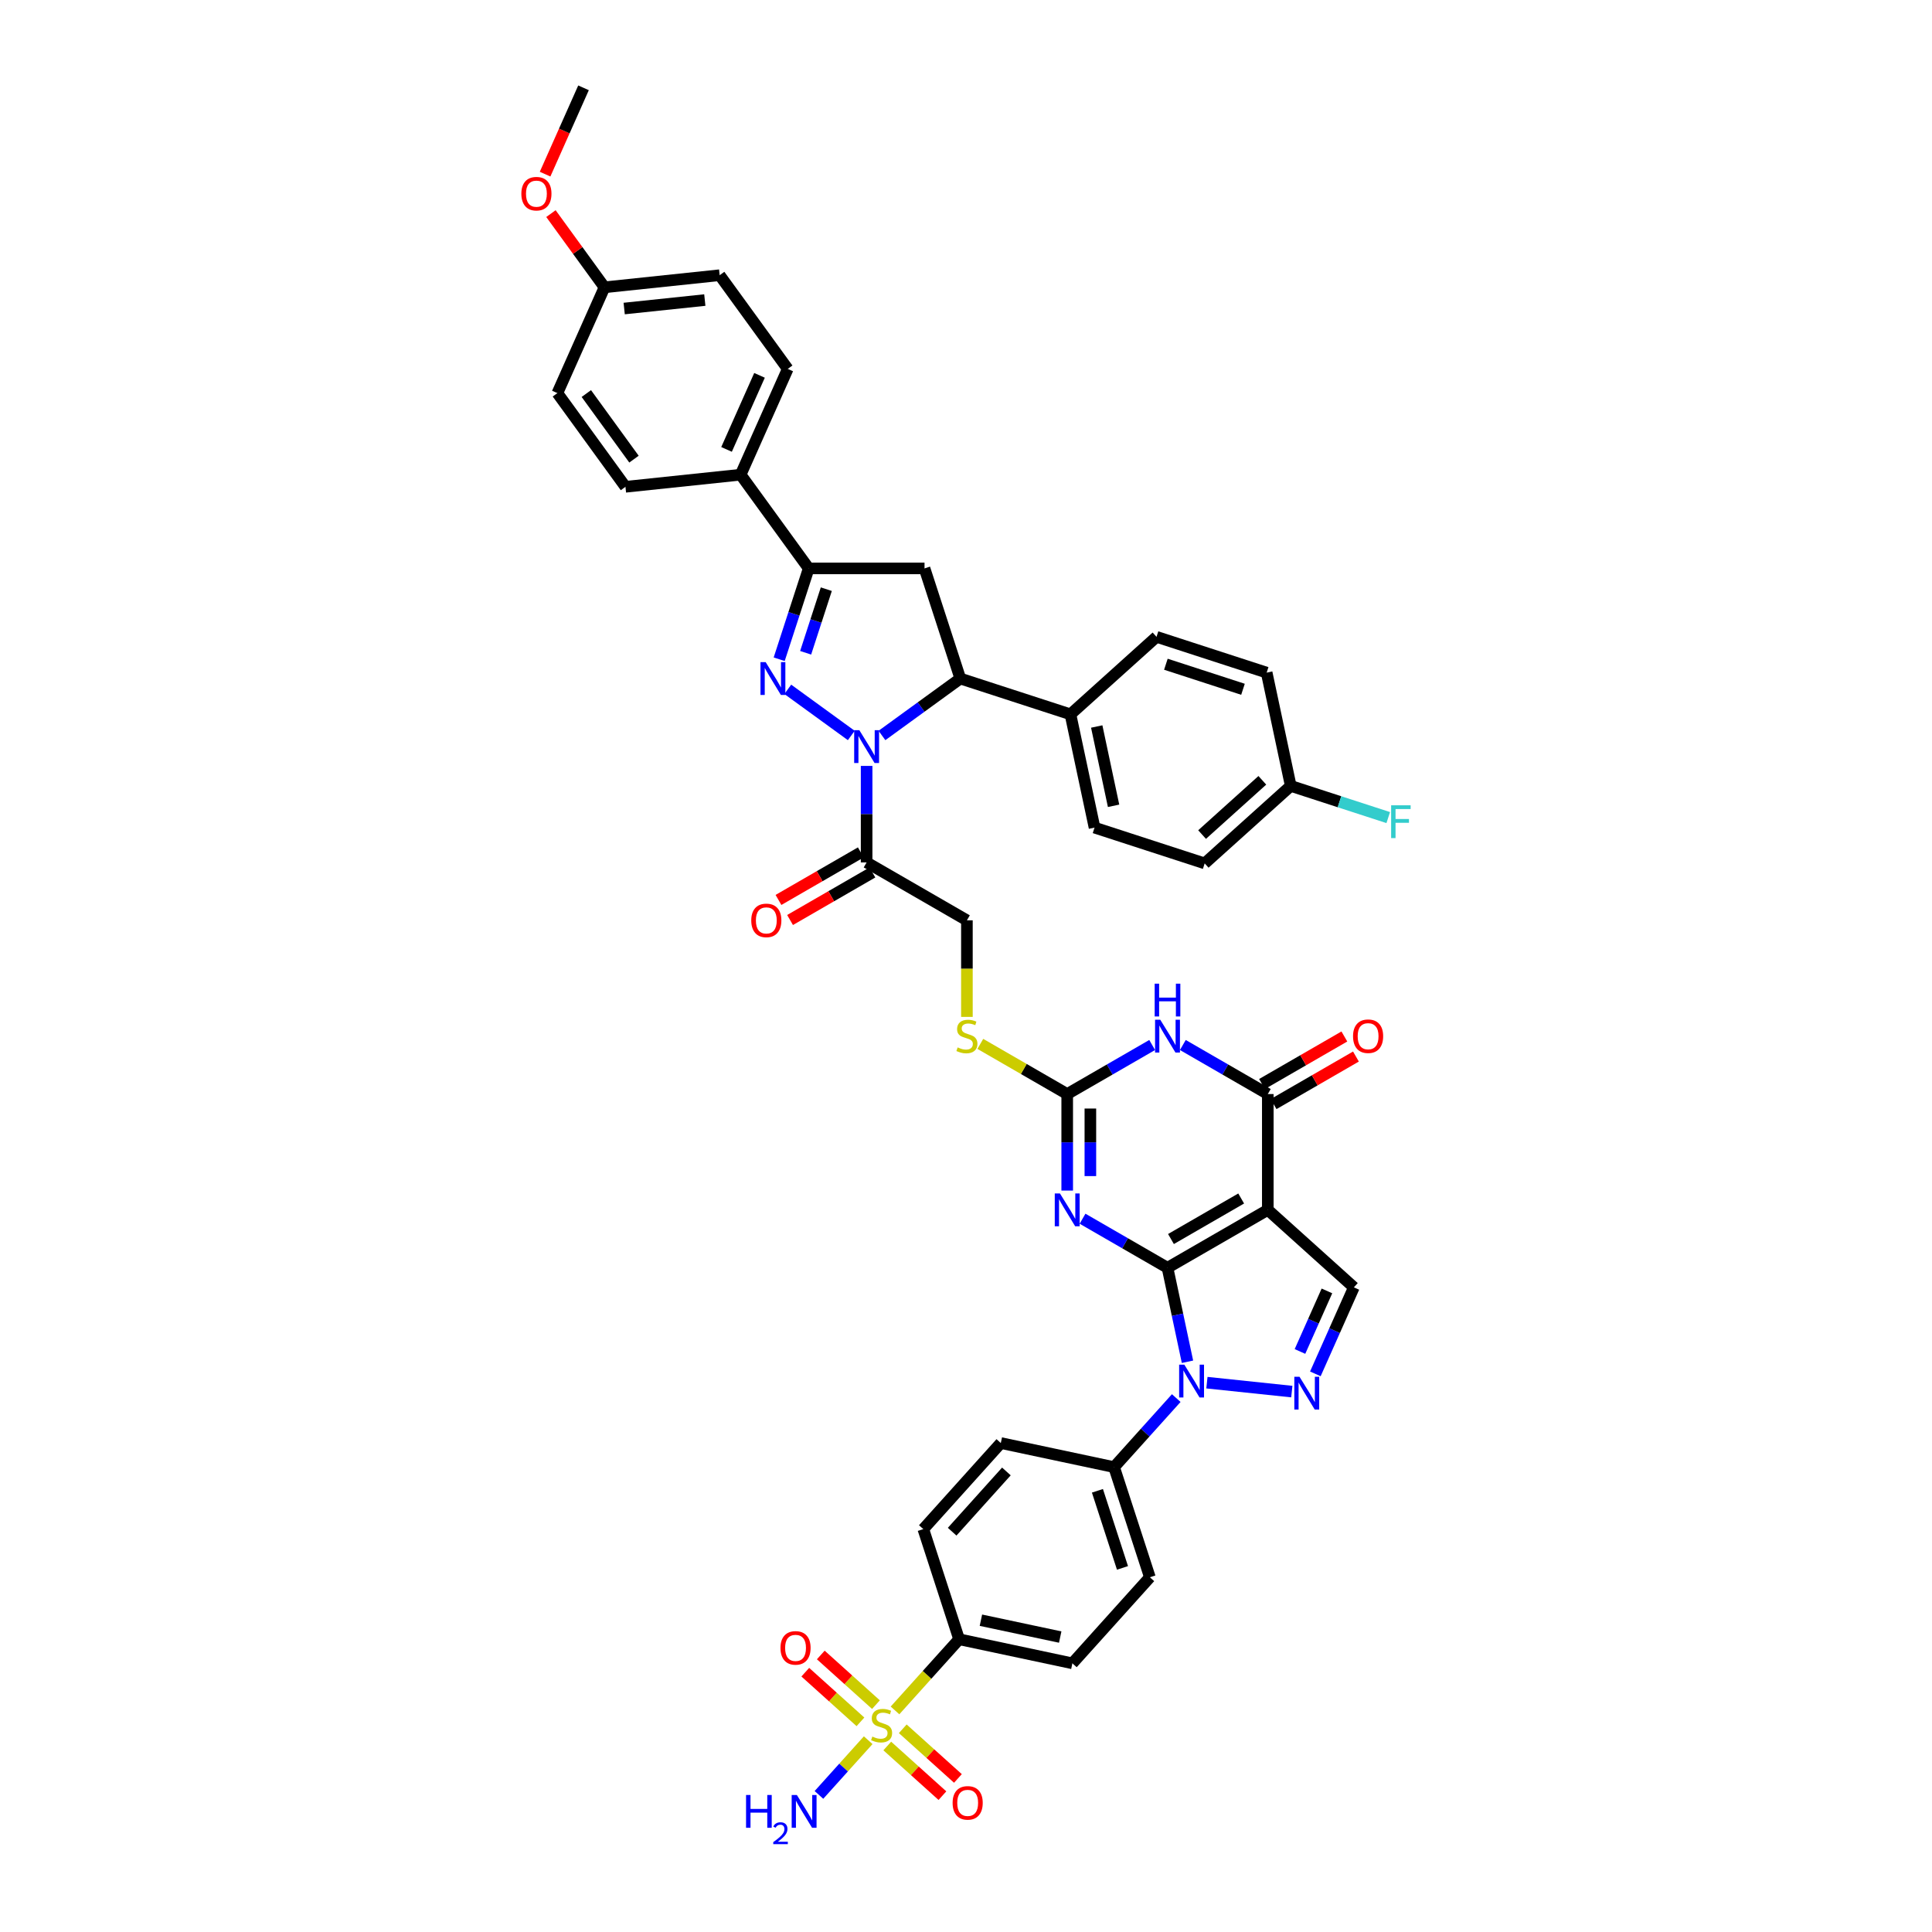 <?xml version='1.0' encoding='iso-8859-1'?>
<svg version='1.1' baseProfile='full'
              xmlns='http://www.w3.org/2000/svg'
                      xmlns:rdkit='http://www.rdkit.org/xml'
                      xmlns:xlink='http://www.w3.org/1999/xlink'
                  xml:space='preserve'
width='1000px' height='1000px' viewBox='0 0 1000 1000'>
<!-- END OF HEADER -->
<rect style='opacity:1.0;fill:#FFFFFF;stroke:none' width='1000' height='1000' x='0' y='0'> </rect>
<path class='bond-0' d='M 604.299,656.197 L 656.213,626.225' style='fill:none;fill-rule:evenodd;stroke:#000000;stroke-width:6px;stroke-linecap:butt;stroke-linejoin:miter;stroke-opacity:1' />
<path class='bond-0' d='M 606.092,641.319 L 642.431,620.338' style='fill:none;fill-rule:evenodd;stroke:#000000;stroke-width:6px;stroke-linecap:butt;stroke-linejoin:miter;stroke-opacity:1' />
<path class='bond-1' d='M 604.299,656.197 L 582.311,643.502' style='fill:none;fill-rule:evenodd;stroke:#000000;stroke-width:6px;stroke-linecap:butt;stroke-linejoin:miter;stroke-opacity:1' />
<path class='bond-1' d='M 582.311,643.502 L 560.322,630.807' style='fill:none;fill-rule:evenodd;stroke:#0000FF;stroke-width:6px;stroke-linecap:butt;stroke-linejoin:miter;stroke-opacity:1' />
<path class='bond-3' d='M 604.299,656.197 L 609.469,680.521' style='fill:none;fill-rule:evenodd;stroke:#000000;stroke-width:6px;stroke-linecap:butt;stroke-linejoin:miter;stroke-opacity:1' />
<path class='bond-3' d='M 609.469,680.521 L 614.639,704.845' style='fill:none;fill-rule:evenodd;stroke:#0000FF;stroke-width:6px;stroke-linecap:butt;stroke-linejoin:miter;stroke-opacity:1' />
<path class='bond-7' d='M 656.213,626.225 L 656.213,566.28' style='fill:none;fill-rule:evenodd;stroke:#000000;stroke-width:6px;stroke-linecap:butt;stroke-linejoin:miter;stroke-opacity:1' />
<path class='bond-12' d='M 656.213,626.225 L 700.76,666.336' style='fill:none;fill-rule:evenodd;stroke:#000000;stroke-width:6px;stroke-linecap:butt;stroke-linejoin:miter;stroke-opacity:1' />
<path class='bond-9' d='M 552.386,616.238 L 552.386,591.259' style='fill:none;fill-rule:evenodd;stroke:#0000FF;stroke-width:6px;stroke-linecap:butt;stroke-linejoin:miter;stroke-opacity:1' />
<path class='bond-9' d='M 552.386,591.259 L 552.386,566.28' style='fill:none;fill-rule:evenodd;stroke:#000000;stroke-width:6px;stroke-linecap:butt;stroke-linejoin:miter;stroke-opacity:1' />
<path class='bond-9' d='M 564.374,608.744 L 564.374,591.259' style='fill:none;fill-rule:evenodd;stroke:#0000FF;stroke-width:6px;stroke-linecap:butt;stroke-linejoin:miter;stroke-opacity:1' />
<path class='bond-9' d='M 564.374,591.259 L 564.374,573.774' style='fill:none;fill-rule:evenodd;stroke:#000000;stroke-width:6px;stroke-linecap:butt;stroke-linejoin:miter;stroke-opacity:1' />
<path class='bond-2' d='M 448.559,396.433 L 448.559,421.412' style='fill:none;fill-rule:evenodd;stroke:#0000FF;stroke-width:6px;stroke-linecap:butt;stroke-linejoin:miter;stroke-opacity:1' />
<path class='bond-2' d='M 448.559,421.412 L 448.559,446.391' style='fill:none;fill-rule:evenodd;stroke:#000000;stroke-width:6px;stroke-linecap:butt;stroke-linejoin:miter;stroke-opacity:1' />
<path class='bond-4' d='M 440.622,380.68 L 407.754,356.8' style='fill:none;fill-rule:evenodd;stroke:#0000FF;stroke-width:6px;stroke-linecap:butt;stroke-linejoin:miter;stroke-opacity:1' />
<path class='bond-11' d='M 456.495,380.68 L 476.775,365.946' style='fill:none;fill-rule:evenodd;stroke:#0000FF;stroke-width:6px;stroke-linecap:butt;stroke-linejoin:miter;stroke-opacity:1' />
<path class='bond-11' d='M 476.775,365.946 L 497.055,351.212' style='fill:none;fill-rule:evenodd;stroke:#000000;stroke-width:6px;stroke-linecap:butt;stroke-linejoin:miter;stroke-opacity:1' />
<path class='bond-8' d='M 624.699,715.666 L 668.641,720.284' style='fill:none;fill-rule:evenodd;stroke:#0000FF;stroke-width:6px;stroke-linecap:butt;stroke-linejoin:miter;stroke-opacity:1' />
<path class='bond-16' d='M 608.826,723.646 L 592.739,741.513' style='fill:none;fill-rule:evenodd;stroke:#0000FF;stroke-width:6px;stroke-linecap:butt;stroke-linejoin:miter;stroke-opacity:1' />
<path class='bond-16' d='M 592.739,741.513 L 576.651,759.379' style='fill:none;fill-rule:evenodd;stroke:#000000;stroke-width:6px;stroke-linecap:butt;stroke-linejoin:miter;stroke-opacity:1' />
<path class='bond-10' d='M 403.307,341.225 L 410.947,317.713' style='fill:none;fill-rule:evenodd;stroke:#0000FF;stroke-width:6px;stroke-linecap:butt;stroke-linejoin:miter;stroke-opacity:1' />
<path class='bond-10' d='M 410.947,317.713 L 418.586,294.201' style='fill:none;fill-rule:evenodd;stroke:#000000;stroke-width:6px;stroke-linecap:butt;stroke-linejoin:miter;stroke-opacity:1' />
<path class='bond-10' d='M 417.001,337.876 L 422.349,321.418' style='fill:none;fill-rule:evenodd;stroke:#0000FF;stroke-width:6px;stroke-linecap:butt;stroke-linejoin:miter;stroke-opacity:1' />
<path class='bond-10' d='M 422.349,321.418 L 427.697,304.96' style='fill:none;fill-rule:evenodd;stroke:#000000;stroke-width:6px;stroke-linecap:butt;stroke-linejoin:miter;stroke-opacity:1' />
<path class='bond-5' d='M 596.362,540.89 L 574.374,553.585' style='fill:none;fill-rule:evenodd;stroke:#0000FF;stroke-width:6px;stroke-linecap:butt;stroke-linejoin:miter;stroke-opacity:1' />
<path class='bond-5' d='M 574.374,553.585 L 552.386,566.28' style='fill:none;fill-rule:evenodd;stroke:#000000;stroke-width:6px;stroke-linecap:butt;stroke-linejoin:miter;stroke-opacity:1' />
<path class='bond-44' d='M 612.236,540.89 L 634.224,553.585' style='fill:none;fill-rule:evenodd;stroke:#0000FF;stroke-width:6px;stroke-linecap:butt;stroke-linejoin:miter;stroke-opacity:1' />
<path class='bond-44' d='M 634.224,553.585 L 656.213,566.28' style='fill:none;fill-rule:evenodd;stroke:#000000;stroke-width:6px;stroke-linecap:butt;stroke-linejoin:miter;stroke-opacity:1' />
<path class='bond-6' d='M 463.261,885.312 L 479.845,866.893' style='fill:none;fill-rule:evenodd;stroke:#CCCC00;stroke-width:6px;stroke-linecap:butt;stroke-linejoin:miter;stroke-opacity:1' />
<path class='bond-6' d='M 479.845,866.893 L 496.43,848.474' style='fill:none;fill-rule:evenodd;stroke:#000000;stroke-width:6px;stroke-linecap:butt;stroke-linejoin:miter;stroke-opacity:1' />
<path class='bond-18' d='M 459.25,903.727 L 473.524,916.579' style='fill:none;fill-rule:evenodd;stroke:#CCCC00;stroke-width:6px;stroke-linecap:butt;stroke-linejoin:miter;stroke-opacity:1' />
<path class='bond-18' d='M 473.524,916.579 L 487.798,929.431' style='fill:none;fill-rule:evenodd;stroke:#FF0000;stroke-width:6px;stroke-linecap:butt;stroke-linejoin:miter;stroke-opacity:1' />
<path class='bond-18' d='M 467.272,894.817 L 481.546,907.67' style='fill:none;fill-rule:evenodd;stroke:#CCCC00;stroke-width:6px;stroke-linecap:butt;stroke-linejoin:miter;stroke-opacity:1' />
<path class='bond-18' d='M 481.546,907.67 L 495.82,920.522' style='fill:none;fill-rule:evenodd;stroke:#FF0000;stroke-width:6px;stroke-linecap:butt;stroke-linejoin:miter;stroke-opacity:1' />
<path class='bond-19' d='M 453.389,882.317 L 439.115,869.464' style='fill:none;fill-rule:evenodd;stroke:#CCCC00;stroke-width:6px;stroke-linecap:butt;stroke-linejoin:miter;stroke-opacity:1' />
<path class='bond-19' d='M 439.115,869.464 L 424.841,856.612' style='fill:none;fill-rule:evenodd;stroke:#FF0000;stroke-width:6px;stroke-linecap:butt;stroke-linejoin:miter;stroke-opacity:1' />
<path class='bond-19' d='M 445.367,891.226 L 431.093,878.374' style='fill:none;fill-rule:evenodd;stroke:#CCCC00;stroke-width:6px;stroke-linecap:butt;stroke-linejoin:miter;stroke-opacity:1' />
<path class='bond-19' d='M 431.093,878.374 L 416.819,865.521' style='fill:none;fill-rule:evenodd;stroke:#FF0000;stroke-width:6px;stroke-linecap:butt;stroke-linejoin:miter;stroke-opacity:1' />
<path class='bond-24' d='M 449.378,900.731 L 436.632,914.887' style='fill:none;fill-rule:evenodd;stroke:#CCCC00;stroke-width:6px;stroke-linecap:butt;stroke-linejoin:miter;stroke-opacity:1' />
<path class='bond-24' d='M 436.632,914.887 L 423.886,929.043' style='fill:none;fill-rule:evenodd;stroke:#0000FF;stroke-width:6px;stroke-linecap:butt;stroke-linejoin:miter;stroke-opacity:1' />
<path class='bond-22' d='M 659.21,571.472 L 680.521,559.168' style='fill:none;fill-rule:evenodd;stroke:#000000;stroke-width:6px;stroke-linecap:butt;stroke-linejoin:miter;stroke-opacity:1' />
<path class='bond-22' d='M 680.521,559.168 L 701.832,546.864' style='fill:none;fill-rule:evenodd;stroke:#FF0000;stroke-width:6px;stroke-linecap:butt;stroke-linejoin:miter;stroke-opacity:1' />
<path class='bond-22' d='M 653.215,561.089 L 674.526,548.785' style='fill:none;fill-rule:evenodd;stroke:#000000;stroke-width:6px;stroke-linecap:butt;stroke-linejoin:miter;stroke-opacity:1' />
<path class='bond-22' d='M 674.526,548.785 L 695.837,536.481' style='fill:none;fill-rule:evenodd;stroke:#FF0000;stroke-width:6px;stroke-linecap:butt;stroke-linejoin:miter;stroke-opacity:1' />
<path class='bond-43' d='M 680.825,711.111 L 690.792,688.723' style='fill:none;fill-rule:evenodd;stroke:#0000FF;stroke-width:6px;stroke-linecap:butt;stroke-linejoin:miter;stroke-opacity:1' />
<path class='bond-43' d='M 690.792,688.723 L 700.76,666.336' style='fill:none;fill-rule:evenodd;stroke:#000000;stroke-width:6px;stroke-linecap:butt;stroke-linejoin:miter;stroke-opacity:1' />
<path class='bond-43' d='M 672.863,699.518 L 679.84,683.847' style='fill:none;fill-rule:evenodd;stroke:#0000FF;stroke-width:6px;stroke-linecap:butt;stroke-linejoin:miter;stroke-opacity:1' />
<path class='bond-43' d='M 679.84,683.847 L 686.817,668.175' style='fill:none;fill-rule:evenodd;stroke:#000000;stroke-width:6px;stroke-linecap:butt;stroke-linejoin:miter;stroke-opacity:1' />
<path class='bond-17' d='M 552.386,566.28 L 529.9,553.298' style='fill:none;fill-rule:evenodd;stroke:#000000;stroke-width:6px;stroke-linecap:butt;stroke-linejoin:miter;stroke-opacity:1' />
<path class='bond-17' d='M 529.9,553.298 L 507.414,540.316' style='fill:none;fill-rule:evenodd;stroke:#CCCC00;stroke-width:6px;stroke-linecap:butt;stroke-linejoin:miter;stroke-opacity:1' />
<path class='bond-20' d='M 418.586,294.201 L 383.352,245.705' style='fill:none;fill-rule:evenodd;stroke:#000000;stroke-width:6px;stroke-linecap:butt;stroke-linejoin:miter;stroke-opacity:1' />
<path class='bond-46' d='M 418.586,294.201 L 478.531,294.201' style='fill:none;fill-rule:evenodd;stroke:#000000;stroke-width:6px;stroke-linecap:butt;stroke-linejoin:miter;stroke-opacity:1' />
<path class='bond-14' d='M 497.055,351.212 L 478.531,294.201' style='fill:none;fill-rule:evenodd;stroke:#000000;stroke-width:6px;stroke-linecap:butt;stroke-linejoin:miter;stroke-opacity:1' />
<path class='bond-21' d='M 497.055,351.212 L 554.065,369.736' style='fill:none;fill-rule:evenodd;stroke:#000000;stroke-width:6px;stroke-linecap:butt;stroke-linejoin:miter;stroke-opacity:1' />
<path class='bond-13' d='M 448.559,446.391 L 500.472,476.363' style='fill:none;fill-rule:evenodd;stroke:#000000;stroke-width:6px;stroke-linecap:butt;stroke-linejoin:miter;stroke-opacity:1' />
<path class='bond-25' d='M 445.561,441.2 L 424.25,453.504' style='fill:none;fill-rule:evenodd;stroke:#000000;stroke-width:6px;stroke-linecap:butt;stroke-linejoin:miter;stroke-opacity:1' />
<path class='bond-25' d='M 424.25,453.504 L 402.939,465.808' style='fill:none;fill-rule:evenodd;stroke:#FF0000;stroke-width:6px;stroke-linecap:butt;stroke-linejoin:miter;stroke-opacity:1' />
<path class='bond-25' d='M 451.556,451.582 L 430.245,463.886' style='fill:none;fill-rule:evenodd;stroke:#000000;stroke-width:6px;stroke-linecap:butt;stroke-linejoin:miter;stroke-opacity:1' />
<path class='bond-25' d='M 430.245,463.886 L 408.934,476.19' style='fill:none;fill-rule:evenodd;stroke:#FF0000;stroke-width:6px;stroke-linecap:butt;stroke-linejoin:miter;stroke-opacity:1' />
<path class='bond-15' d='M 496.43,848.474 L 555.065,860.937' style='fill:none;fill-rule:evenodd;stroke:#000000;stroke-width:6px;stroke-linecap:butt;stroke-linejoin:miter;stroke-opacity:1' />
<path class='bond-15' d='M 507.718,838.617 L 548.762,847.341' style='fill:none;fill-rule:evenodd;stroke:#000000;stroke-width:6px;stroke-linecap:butt;stroke-linejoin:miter;stroke-opacity:1' />
<path class='bond-45' d='M 496.43,848.474 L 477.906,791.463' style='fill:none;fill-rule:evenodd;stroke:#000000;stroke-width:6px;stroke-linecap:butt;stroke-linejoin:miter;stroke-opacity:1' />
<path class='bond-28' d='M 576.651,759.379 L 518.017,746.916' style='fill:none;fill-rule:evenodd;stroke:#000000;stroke-width:6px;stroke-linecap:butt;stroke-linejoin:miter;stroke-opacity:1' />
<path class='bond-29' d='M 576.651,759.379 L 595.175,816.39' style='fill:none;fill-rule:evenodd;stroke:#000000;stroke-width:6px;stroke-linecap:butt;stroke-linejoin:miter;stroke-opacity:1' />
<path class='bond-29' d='M 568.028,771.636 L 580.995,811.543' style='fill:none;fill-rule:evenodd;stroke:#000000;stroke-width:6px;stroke-linecap:butt;stroke-linejoin:miter;stroke-opacity:1' />
<path class='bond-23' d='M 500.472,526.345 L 500.472,501.354' style='fill:none;fill-rule:evenodd;stroke:#CCCC00;stroke-width:6px;stroke-linecap:butt;stroke-linejoin:miter;stroke-opacity:1' />
<path class='bond-23' d='M 500.472,501.354 L 500.472,476.363' style='fill:none;fill-rule:evenodd;stroke:#000000;stroke-width:6px;stroke-linecap:butt;stroke-linejoin:miter;stroke-opacity:1' />
<path class='bond-30' d='M 383.352,245.705 L 407.733,190.943' style='fill:none;fill-rule:evenodd;stroke:#000000;stroke-width:6px;stroke-linecap:butt;stroke-linejoin:miter;stroke-opacity:1' />
<path class='bond-30' d='M 376.057,232.615 L 393.124,194.281' style='fill:none;fill-rule:evenodd;stroke:#000000;stroke-width:6px;stroke-linecap:butt;stroke-linejoin:miter;stroke-opacity:1' />
<path class='bond-31' d='M 383.352,245.705 L 323.736,251.971' style='fill:none;fill-rule:evenodd;stroke:#000000;stroke-width:6px;stroke-linecap:butt;stroke-linejoin:miter;stroke-opacity:1' />
<path class='bond-32' d='M 554.065,369.736 L 566.529,428.371' style='fill:none;fill-rule:evenodd;stroke:#000000;stroke-width:6px;stroke-linecap:butt;stroke-linejoin:miter;stroke-opacity:1' />
<path class='bond-32' d='M 567.662,376.038 L 576.386,417.083' style='fill:none;fill-rule:evenodd;stroke:#000000;stroke-width:6px;stroke-linecap:butt;stroke-linejoin:miter;stroke-opacity:1' />
<path class='bond-33' d='M 554.065,369.736 L 598.613,329.625' style='fill:none;fill-rule:evenodd;stroke:#000000;stroke-width:6px;stroke-linecap:butt;stroke-linejoin:miter;stroke-opacity:1' />
<path class='bond-26' d='M 477.906,791.463 L 518.017,746.916' style='fill:none;fill-rule:evenodd;stroke:#000000;stroke-width:6px;stroke-linecap:butt;stroke-linejoin:miter;stroke-opacity:1' />
<path class='bond-26' d='M 492.832,792.804 L 520.91,761.62' style='fill:none;fill-rule:evenodd;stroke:#000000;stroke-width:6px;stroke-linecap:butt;stroke-linejoin:miter;stroke-opacity:1' />
<path class='bond-27' d='M 555.065,860.937 L 595.175,816.39' style='fill:none;fill-rule:evenodd;stroke:#000000;stroke-width:6px;stroke-linecap:butt;stroke-linejoin:miter;stroke-opacity:1' />
<path class='bond-39' d='M 407.733,190.943 L 372.499,142.447' style='fill:none;fill-rule:evenodd;stroke:#000000;stroke-width:6px;stroke-linecap:butt;stroke-linejoin:miter;stroke-opacity:1' />
<path class='bond-38' d='M 323.736,251.971 L 288.501,203.475' style='fill:none;fill-rule:evenodd;stroke:#000000;stroke-width:6px;stroke-linecap:butt;stroke-linejoin:miter;stroke-opacity:1' />
<path class='bond-38' d='M 328.15,237.65 L 303.485,203.702' style='fill:none;fill-rule:evenodd;stroke:#000000;stroke-width:6px;stroke-linecap:butt;stroke-linejoin:miter;stroke-opacity:1' />
<path class='bond-37' d='M 566.529,428.371 L 623.539,446.894' style='fill:none;fill-rule:evenodd;stroke:#000000;stroke-width:6px;stroke-linecap:butt;stroke-linejoin:miter;stroke-opacity:1' />
<path class='bond-36' d='M 598.613,329.625 L 655.624,348.149' style='fill:none;fill-rule:evenodd;stroke:#000000;stroke-width:6px;stroke-linecap:butt;stroke-linejoin:miter;stroke-opacity:1' />
<path class='bond-36' d='M 603.46,343.806 L 643.367,356.773' style='fill:none;fill-rule:evenodd;stroke:#000000;stroke-width:6px;stroke-linecap:butt;stroke-linejoin:miter;stroke-opacity:1' />
<path class='bond-34' d='M 668.087,406.784 L 655.624,348.149' style='fill:none;fill-rule:evenodd;stroke:#000000;stroke-width:6px;stroke-linecap:butt;stroke-linejoin:miter;stroke-opacity:1' />
<path class='bond-40' d='M 668.087,406.784 L 693.319,414.982' style='fill:none;fill-rule:evenodd;stroke:#000000;stroke-width:6px;stroke-linecap:butt;stroke-linejoin:miter;stroke-opacity:1' />
<path class='bond-40' d='M 693.319,414.982 L 718.551,423.181' style='fill:none;fill-rule:evenodd;stroke:#33CCCC;stroke-width:6px;stroke-linecap:butt;stroke-linejoin:miter;stroke-opacity:1' />
<path class='bond-47' d='M 668.087,406.784 L 623.539,446.894' style='fill:none;fill-rule:evenodd;stroke:#000000;stroke-width:6px;stroke-linecap:butt;stroke-linejoin:miter;stroke-opacity:1' />
<path class='bond-47' d='M 653.382,403.891 L 622.199,431.968' style='fill:none;fill-rule:evenodd;stroke:#000000;stroke-width:6px;stroke-linecap:butt;stroke-linejoin:miter;stroke-opacity:1' />
<path class='bond-35' d='M 312.883,148.713 L 288.501,203.475' style='fill:none;fill-rule:evenodd;stroke:#000000;stroke-width:6px;stroke-linecap:butt;stroke-linejoin:miter;stroke-opacity:1' />
<path class='bond-41' d='M 312.883,148.713 L 299.024,129.638' style='fill:none;fill-rule:evenodd;stroke:#000000;stroke-width:6px;stroke-linecap:butt;stroke-linejoin:miter;stroke-opacity:1' />
<path class='bond-41' d='M 299.024,129.638 L 285.165,110.563' style='fill:none;fill-rule:evenodd;stroke:#FF0000;stroke-width:6px;stroke-linecap:butt;stroke-linejoin:miter;stroke-opacity:1' />
<path class='bond-48' d='M 312.883,148.713 L 372.499,142.447' style='fill:none;fill-rule:evenodd;stroke:#000000;stroke-width:6px;stroke-linecap:butt;stroke-linejoin:miter;stroke-opacity:1' />
<path class='bond-48' d='M 323.078,159.696 L 364.81,155.31' style='fill:none;fill-rule:evenodd;stroke:#000000;stroke-width:6px;stroke-linecap:butt;stroke-linejoin:miter;stroke-opacity:1' />
<path class='bond-42' d='M 282.137,90.134 L 292.083,67.794' style='fill:none;fill-rule:evenodd;stroke:#FF0000;stroke-width:6px;stroke-linecap:butt;stroke-linejoin:miter;stroke-opacity:1' />
<path class='bond-42' d='M 292.083,67.794 L 302.03,45.455' style='fill:none;fill-rule:evenodd;stroke:#000000;stroke-width:6px;stroke-linecap:butt;stroke-linejoin:miter;stroke-opacity:1' />
<path  class='atom-2' d='M 548.633 617.737
L 554.196 626.728
Q 554.747 627.615, 555.635 629.222
Q 556.522 630.829, 556.57 630.924
L 556.57 617.737
L 558.824 617.737
L 558.824 634.713
L 556.498 634.713
L 550.527 624.882
Q 549.832 623.731, 549.089 622.412
Q 548.369 621.094, 548.153 620.686
L 548.153 634.713
L 545.947 634.713
L 545.947 617.737
L 548.633 617.737
' fill='#0000FF'/>
<path  class='atom-3' d='M 444.806 377.958
L 450.369 386.95
Q 450.92 387.837, 451.808 389.444
Q 452.695 391.05, 452.743 391.146
L 452.743 377.958
L 454.997 377.958
L 454.997 394.935
L 452.671 394.935
L 446.7 385.104
Q 446.005 383.953, 445.262 382.634
Q 444.542 381.315, 444.326 380.908
L 444.326 394.935
L 442.12 394.935
L 442.12 377.958
L 444.806 377.958
' fill='#0000FF'/>
<path  class='atom-4' d='M 613.01 706.344
L 618.573 715.335
Q 619.124 716.222, 620.011 717.829
Q 620.898 719.435, 620.946 719.531
L 620.946 706.344
L 623.2 706.344
L 623.2 723.32
L 620.874 723.32
L 614.904 713.489
Q 614.209 712.338, 613.465 711.019
Q 612.746 709.7, 612.53 709.293
L 612.53 723.32
L 610.324 723.32
L 610.324 706.344
L 613.01 706.344
' fill='#0000FF'/>
<path  class='atom-5' d='M 396.31 342.724
L 401.873 351.716
Q 402.424 352.603, 403.311 354.209
Q 404.199 355.816, 404.246 355.912
L 404.246 342.724
L 406.5 342.724
L 406.5 359.7
L 404.175 359.7
L 398.204 349.869
Q 397.509 348.718, 396.765 347.4
Q 396.046 346.081, 395.83 345.673
L 395.83 359.7
L 393.624 359.7
L 393.624 342.724
L 396.31 342.724
' fill='#0000FF'/>
<path  class='atom-6' d='M 600.547 527.82
L 606.109 536.811
Q 606.661 537.699, 607.548 539.305
Q 608.435 540.912, 608.483 541.008
L 608.483 527.82
L 610.737 527.82
L 610.737 544.796
L 608.411 544.796
L 602.441 534.965
Q 601.745 533.814, 601.002 532.495
Q 600.283 531.177, 600.067 530.769
L 600.067 544.796
L 597.861 544.796
L 597.861 527.82
L 600.547 527.82
' fill='#0000FF'/>
<path  class='atom-6' d='M 597.657 509.146
L 599.959 509.146
L 599.959 516.363
L 608.639 516.363
L 608.639 509.146
L 610.941 509.146
L 610.941 526.122
L 608.639 526.122
L 608.639 518.281
L 599.959 518.281
L 599.959 526.122
L 597.657 526.122
L 597.657 509.146
' fill='#0000FF'/>
<path  class='atom-7' d='M 451.524 898.848
Q 451.716 898.92, 452.507 899.256
Q 453.298 899.592, 454.161 899.807
Q 455.048 899.999, 455.912 899.999
Q 457.518 899.999, 458.453 899.232
Q 459.388 898.441, 459.388 897.074
Q 459.388 896.139, 458.909 895.563
Q 458.453 894.988, 457.734 894.676
Q 457.015 894.364, 455.816 894.005
Q 454.305 893.549, 453.394 893.118
Q 452.507 892.686, 451.859 891.775
Q 451.236 890.864, 451.236 889.329
Q 451.236 887.195, 452.675 885.876
Q 454.137 884.557, 457.015 884.557
Q 458.981 884.557, 461.211 885.493
L 460.659 887.339
Q 458.621 886.5, 457.087 886.5
Q 455.432 886.5, 454.521 887.195
Q 453.61 887.866, 453.634 889.041
Q 453.634 889.952, 454.089 890.504
Q 454.569 891.055, 455.24 891.367
Q 455.936 891.679, 457.087 892.039
Q 458.621 892.518, 459.532 892.998
Q 460.443 893.477, 461.091 894.46
Q 461.762 895.419, 461.762 897.074
Q 461.762 899.424, 460.18 900.695
Q 458.621 901.941, 456.008 901.941
Q 454.497 901.941, 453.346 901.606
Q 452.219 901.294, 450.876 900.743
L 451.524 898.848
' fill='#CCCC00'/>
<path  class='atom-9' d='M 672.626 712.609
L 678.189 721.601
Q 678.74 722.488, 679.627 724.095
Q 680.515 725.701, 680.563 725.797
L 680.563 712.609
L 682.816 712.609
L 682.816 729.586
L 680.491 729.586
L 674.52 719.755
Q 673.825 718.604, 673.081 717.285
Q 672.362 715.966, 672.146 715.559
L 672.146 729.586
L 669.94 729.586
L 669.94 712.609
L 672.626 712.609
' fill='#0000FF'/>
<path  class='atom-18' d='M 495.676 542.135
Q 495.868 542.206, 496.66 542.542
Q 497.451 542.878, 498.314 543.094
Q 499.201 543.285, 500.064 543.285
Q 501.671 543.285, 502.606 542.518
Q 503.541 541.727, 503.541 540.36
Q 503.541 539.425, 503.062 538.85
Q 502.606 538.274, 501.887 537.962
Q 501.167 537.651, 499.968 537.291
Q 498.458 536.835, 497.547 536.404
Q 496.66 535.972, 496.012 535.061
Q 495.389 534.15, 495.389 532.615
Q 495.389 530.481, 496.827 529.163
Q 498.29 527.844, 501.167 527.844
Q 503.134 527.844, 505.364 528.779
L 504.812 530.625
Q 502.774 529.786, 501.239 529.786
Q 499.585 529.786, 498.674 530.481
Q 497.763 531.153, 497.787 532.328
Q 497.787 533.239, 498.242 533.79
Q 498.722 534.342, 499.393 534.653
Q 500.088 534.965, 501.239 535.325
Q 502.774 535.804, 503.685 536.284
Q 504.596 536.764, 505.244 537.747
Q 505.915 538.706, 505.915 540.36
Q 505.915 542.71, 504.332 543.981
Q 502.774 545.228, 500.16 545.228
Q 498.65 545.228, 497.499 544.892
Q 496.372 544.58, 495.029 544.029
L 495.676 542.135
' fill='#CCCC00'/>
<path  class='atom-19' d='M 493.074 933.18
Q 493.074 929.104, 495.088 926.826
Q 497.102 924.548, 500.867 924.548
Q 504.631 924.548, 506.645 926.826
Q 508.66 929.104, 508.66 933.18
Q 508.66 937.305, 506.621 939.654
Q 504.583 941.98, 500.867 941.98
Q 497.126 941.98, 495.088 939.654
Q 493.074 937.329, 493.074 933.18
M 500.867 940.062
Q 503.456 940.062, 504.847 938.336
Q 506.262 936.585, 506.262 933.18
Q 506.262 929.847, 504.847 928.169
Q 503.456 926.467, 500.867 926.467
Q 498.277 926.467, 496.862 928.145
Q 495.472 929.823, 495.472 933.18
Q 495.472 936.609, 496.862 938.336
Q 498.277 940.062, 500.867 940.062
' fill='#FF0000'/>
<path  class='atom-20' d='M 403.979 852.959
Q 403.979 848.883, 405.993 846.605
Q 408.007 844.327, 411.772 844.327
Q 415.536 844.327, 417.55 846.605
Q 419.565 848.883, 419.565 852.959
Q 419.565 857.083, 417.526 859.433
Q 415.488 861.759, 411.772 861.759
Q 408.031 861.759, 405.993 859.433
Q 403.979 857.107, 403.979 852.959
M 411.772 859.841
Q 414.361 859.841, 415.752 858.114
Q 417.167 856.364, 417.167 852.959
Q 417.167 849.626, 415.752 847.948
Q 414.361 846.245, 411.772 846.245
Q 409.182 846.245, 407.767 847.924
Q 406.377 849.602, 406.377 852.959
Q 406.377 856.388, 407.767 858.114
Q 409.182 859.841, 411.772 859.841
' fill='#FF0000'/>
<path  class='atom-23' d='M 700.333 536.356
Q 700.333 532.28, 702.347 530.002
Q 704.362 527.724, 708.126 527.724
Q 711.891 527.724, 713.905 530.002
Q 715.919 532.28, 715.919 536.356
Q 715.919 540.48, 713.881 542.83
Q 711.843 545.156, 708.126 545.156
Q 704.386 545.156, 702.347 542.83
Q 700.333 540.504, 700.333 536.356
M 708.126 543.238
Q 710.716 543.238, 712.106 541.511
Q 713.521 539.761, 713.521 536.356
Q 713.521 533.023, 712.106 531.345
Q 710.716 529.642, 708.126 529.642
Q 705.536 529.642, 704.122 531.321
Q 702.731 532.999, 702.731 536.356
Q 702.731 539.785, 704.122 541.511
Q 705.536 543.238, 708.126 543.238
' fill='#FF0000'/>
<path  class='atom-25' d='M 386.157 929.081
L 388.459 929.081
L 388.459 936.298
L 397.138 936.298
L 397.138 929.081
L 399.44 929.081
L 399.44 946.057
L 397.138 946.057
L 397.138 938.217
L 388.459 938.217
L 388.459 946.057
L 386.157 946.057
L 386.157 929.081
' fill='#0000FF'/>
<path  class='atom-25' d='M 400.263 945.462
Q 400.675 944.401, 401.656 943.816
Q 402.637 943.214, 403.998 943.214
Q 405.691 943.214, 406.641 944.132
Q 407.59 945.05, 407.59 946.68
Q 407.59 948.342, 406.356 949.893
Q 405.137 951.444, 402.605 953.279
L 407.78 953.279
L 407.78 954.545
L 400.232 954.545
L 400.232 953.485
Q 402.321 951.998, 403.555 950.89
Q 404.805 949.782, 405.407 948.785
Q 406.008 947.788, 406.008 946.759
Q 406.008 945.683, 405.47 945.082
Q 404.932 944.481, 403.998 944.481
Q 403.096 944.481, 402.495 944.845
Q 401.893 945.208, 401.466 946.016
L 400.263 945.462
' fill='#0000FF'/>
<path  class='atom-25' d='M 412.456 929.081
L 418.019 938.073
Q 418.57 938.96, 419.458 940.566
Q 420.345 942.173, 420.393 942.269
L 420.393 929.081
L 422.647 929.081
L 422.647 946.057
L 420.321 946.057
L 414.35 936.226
Q 413.655 935.075, 412.912 933.757
Q 412.192 932.438, 411.976 932.03
L 411.976 946.057
L 409.77 946.057
L 409.77 929.081
L 412.456 929.081
' fill='#0000FF'/>
<path  class='atom-26' d='M 388.852 476.411
Q 388.852 472.335, 390.866 470.057
Q 392.88 467.779, 396.645 467.779
Q 400.41 467.779, 402.424 470.057
Q 404.438 472.335, 404.438 476.411
Q 404.438 480.536, 402.4 482.885
Q 400.362 485.211, 396.645 485.211
Q 392.904 485.211, 390.866 482.885
Q 388.852 480.559, 388.852 476.411
M 396.645 483.293
Q 399.235 483.293, 400.625 481.567
Q 402.04 479.816, 402.04 476.411
Q 402.04 473.078, 400.625 471.4
Q 399.235 469.698, 396.645 469.698
Q 394.055 469.698, 392.641 471.376
Q 391.25 473.054, 391.25 476.411
Q 391.25 479.84, 392.641 481.567
Q 394.055 483.293, 396.645 483.293
' fill='#FF0000'/>
<path  class='atom-41' d='M 720.05 416.819
L 730.145 416.819
L 730.145 418.762
L 722.328 418.762
L 722.328 423.917
L 729.281 423.917
L 729.281 425.883
L 722.328 425.883
L 722.328 433.796
L 720.05 433.796
L 720.05 416.819
' fill='#33CCCC'/>
<path  class='atom-42' d='M 269.855 100.265
Q 269.855 96.188, 271.869 93.91
Q 273.884 91.633, 277.648 91.633
Q 281.413 91.633, 283.427 93.91
Q 285.441 96.188, 285.441 100.265
Q 285.441 104.389, 283.403 106.739
Q 281.365 109.064, 277.648 109.064
Q 273.908 109.064, 271.869 106.739
Q 269.855 104.413, 269.855 100.265
M 277.648 107.146
Q 280.238 107.146, 281.628 105.42
Q 283.043 103.669, 283.043 100.265
Q 283.043 96.932, 281.628 95.253
Q 280.238 93.551, 277.648 93.551
Q 275.058 93.551, 273.644 95.229
Q 272.253 96.908, 272.253 100.265
Q 272.253 103.693, 273.644 105.42
Q 275.058 107.146, 277.648 107.146
' fill='#FF0000'/>
</svg>
